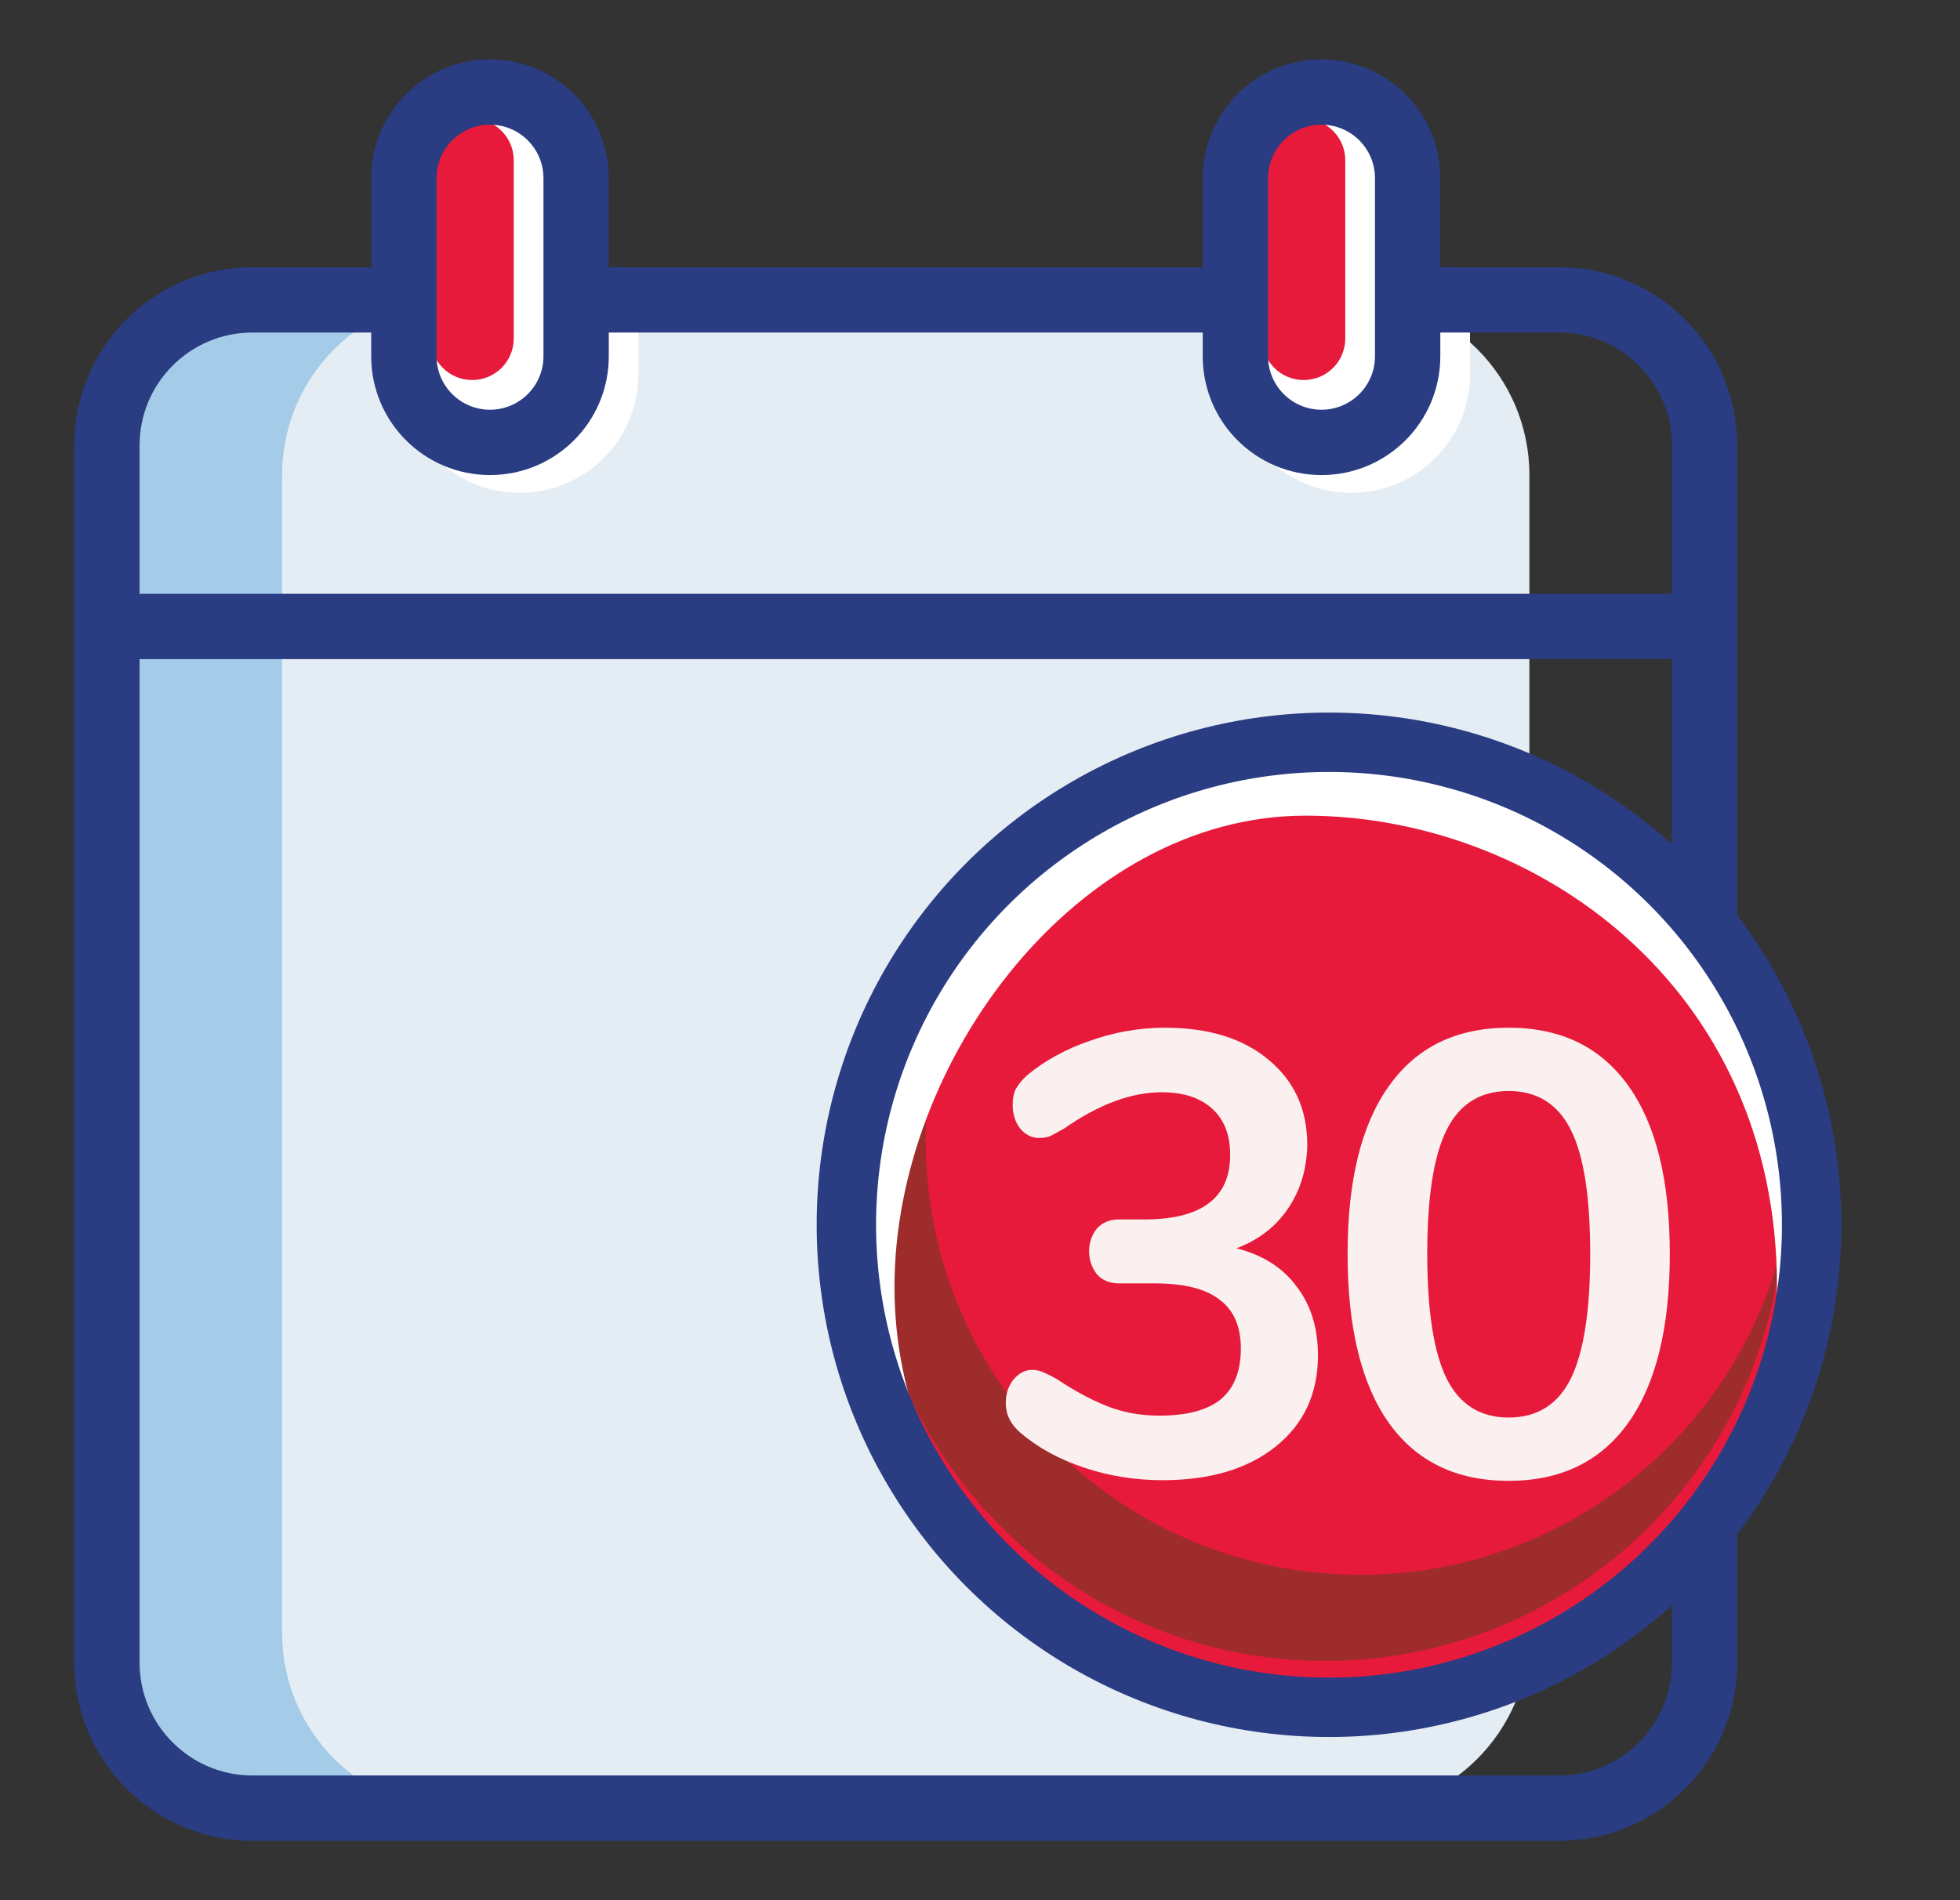 <svg width="33" height="32" viewBox="0 0 33 32" fill="none" xmlns="http://www.w3.org/2000/svg">
<rect x="0" y="0" width="33" height="32" fill="#333333" stroke="none"/>
<g clip-path="url(#clip0_3143_1575)">
<path d="M1.75 27.5C1.75 29.157 3.093 30.5 4.75 30.5H19.25C20.907 30.5 22.25 29.157 22.25 27.5V8C22.25 6.343 20.907 5 19.25 5H4.75C3.093 5 1.75 6.343 1.75 8V27.5Z" fill="#A4CBE7"/>
<path d="M4.75 27.5C4.75 29.157 6.093 30.5 7.75 30.5H22.75C24.407 30.5 25.75 29.157 25.75 27.5V8C25.75 6.343 24.407 5 22.75 5H7.75C6.093 5 4.75 6.343 4.75 8V27.5Z" fill="#E4EDF3"/>
<path d="M28.75 10L28.75 11.1L1.75 11.1L1.75 10L28.75 10Z" fill="#2A3C82"/>
<path d="M6.75 5V6.3C6.75 7.405 7.645 8.3 8.75 8.3C9.855 8.3 10.75 7.405 10.75 6.3V5H6.75Z" fill="white"/>
<path d="M20.75 5V6.3C20.75 7.405 21.645 8.3 22.75 8.3C23.855 8.3 24.75 7.405 24.75 6.3V5H20.75Z" fill="white"/>
<path fill-rule="evenodd" clip-rule="evenodd" d="M26.25 5.6H4.25C3.201 5.6 2.35 6.451 2.35 7.5V28C2.35 29.049 3.201 29.9 4.25 29.9H26.25C27.299 29.9 28.15 29.049 28.15 28V7.5C28.15 6.451 27.299 5.6 26.25 5.6ZM4.25 4.5C2.593 4.5 1.25 5.843 1.25 7.5V28C1.25 29.657 2.593 31 4.25 31H26.25C27.907 31 29.25 29.657 29.25 28V7.5C29.25 5.843 27.907 4.5 26.25 4.5H4.25Z" fill="#2A3C82"/>
<path d="M20.75 3.214C20.75 2.268 21.422 1.5 22.25 1.5C23.078 1.5 23.75 2.268 23.75 3.214V5.786C23.75 6.732 23.078 7.5 22.25 7.5C21.422 7.5 20.75 6.732 20.75 5.786V3.214Z" fill="white"/>
<path d="M6.75 3.214C6.75 2.268 7.422 1.5 8.25 1.5C9.078 1.5 9.75 2.268 9.75 3.214V5.786C9.75 6.732 9.078 7.5 8.25 7.5C7.422 7.5 6.75 6.732 6.75 5.786V3.214Z" fill="white"/>
<path d="M7.25 2.7C7.25 2.313 7.563 2 7.95 2C8.337 2 8.65 2.313 8.65 2.7V5.7C8.65 6.087 8.337 6.4 7.95 6.4C7.563 6.4 7.25 6.087 7.25 5.7V2.7Z" fill="#E71A3B"/>
<path d="M21.25 2.7C21.25 2.313 21.563 2 21.95 2C22.337 2 22.65 2.313 22.65 2.7V5.7C22.65 6.087 22.337 6.4 21.95 6.4C21.563 6.4 21.25 6.087 21.25 5.7V2.7Z" fill="#E71A3B"/>
<path fill-rule="evenodd" clip-rule="evenodd" d="M9.15 6V3C9.15 2.503 8.747 2.1 8.25 2.1C7.753 2.1 7.35 2.503 7.35 3V6C7.35 6.497 7.753 6.9 8.25 6.9C8.747 6.9 9.15 6.497 9.15 6ZM8.25 1C7.145 1 6.25 1.895 6.25 3V6C6.25 7.105 7.145 8 8.25 8C9.355 8 10.25 7.105 10.25 6V3C10.25 1.895 9.355 1 8.25 1Z" fill="#2A3C82"/>
<path fill-rule="evenodd" clip-rule="evenodd" d="M23.15 6V3C23.15 2.503 22.747 2.1 22.25 2.1C21.753 2.1 21.35 2.503 21.35 3V6C21.35 6.497 21.753 6.9 22.25 6.9C22.747 6.9 23.15 6.497 23.15 6ZM22.25 1C21.145 1 20.25 1.895 20.25 3V6C20.25 7.105 21.145 8 22.25 8C23.355 8 24.25 7.105 24.25 6V3C24.25 1.895 23.355 1 22.25 1Z" fill="#2A3C82"/>
<path d="M30.454 20.683C30.454 25.18 26.809 28.825 22.312 28.825C17.815 28.825 14.17 25.18 14.17 20.683C14.17 16.186 17.815 12.541 22.312 12.541C26.809 12.541 30.454 16.186 30.454 20.683Z" fill="#E71A3B"/>
<path fill-rule="evenodd" clip-rule="evenodd" d="M17.641 14.117C15.791 15.527 14.597 17.753 14.597 20.257C14.597 24.517 18.051 27.971 22.311 27.971C26.298 27.971 29.579 24.945 29.982 21.064C29.159 24.204 26.302 26.52 22.904 26.52C18.862 26.52 15.586 23.244 15.586 19.203C15.586 17.227 16.369 15.434 17.641 14.117Z" fill="#9E2C2B"/>
<path fill-rule="evenodd" clip-rule="evenodd" d="M22.311 28.826C26.571 28.826 30.496 24.886 30.496 20.626C30.496 16.366 26.571 12.385 22.311 12.385C18.051 12.385 14.598 16.853 14.598 21.113C14.598 25.373 18.051 28.826 22.311 28.826ZM21.982 28.596C25.805 28.596 29.919 25.496 29.919 21.673C29.919 16.567 25.805 13.736 21.982 13.736C18.159 13.736 15.06 17.85 15.06 21.673C15.06 25.496 18.159 28.596 21.982 28.596Z" fill="white"/>
<path d="M25.402 24.938C24.522 24.938 23.85 24.614 23.386 23.966C22.922 23.312 22.689 22.362 22.689 21.117C22.689 19.878 22.922 18.936 23.386 18.288C23.85 17.634 24.522 17.307 25.402 17.307C26.282 17.307 26.953 17.634 27.418 18.288C27.882 18.936 28.114 19.878 28.114 21.117C28.114 22.355 27.882 23.302 27.418 23.956C26.953 24.61 26.282 24.938 25.402 24.938ZM25.402 23.872C25.88 23.872 26.229 23.653 26.447 23.217C26.665 22.774 26.774 22.074 26.774 21.117C26.774 20.153 26.665 19.456 26.447 19.027C26.229 18.591 25.88 18.373 25.402 18.373C24.924 18.373 24.575 18.591 24.357 19.027C24.139 19.463 24.03 20.16 24.03 21.117C24.03 22.074 24.139 22.774 24.357 23.217C24.575 23.653 24.924 23.872 25.402 23.872Z" fill="#FAF0F0"/>
<path d="M20.818 21.022C21.261 21.134 21.599 21.349 21.831 21.666C22.07 21.975 22.19 22.362 22.19 22.827C22.19 23.467 21.954 23.977 21.483 24.357C21.011 24.737 20.374 24.927 19.572 24.927C19.115 24.927 18.675 24.857 18.253 24.716C17.831 24.575 17.472 24.378 17.176 24.125C17.015 23.984 16.934 23.819 16.934 23.629C16.934 23.474 16.976 23.344 17.06 23.238C17.152 23.126 17.257 23.069 17.377 23.069C17.447 23.069 17.511 23.083 17.567 23.112C17.623 23.133 17.701 23.171 17.799 23.228C18.095 23.425 18.376 23.576 18.643 23.681C18.911 23.787 19.203 23.84 19.519 23.84C19.984 23.84 20.329 23.748 20.554 23.565C20.779 23.375 20.892 23.09 20.892 22.71C20.892 22.338 20.772 22.063 20.533 21.887C20.3 21.704 19.938 21.613 19.445 21.613H18.844C18.682 21.613 18.555 21.56 18.464 21.454C18.38 21.342 18.337 21.215 18.337 21.075C18.337 20.927 18.38 20.8 18.464 20.695C18.555 20.589 18.682 20.536 18.844 20.536H19.266C20.23 20.536 20.712 20.174 20.712 19.449C20.712 19.111 20.61 18.851 20.406 18.668C20.202 18.485 19.921 18.394 19.562 18.394C19.048 18.394 18.499 18.598 17.915 19.006C17.817 19.062 17.739 19.104 17.683 19.133C17.627 19.154 17.563 19.164 17.493 19.164C17.373 19.164 17.268 19.111 17.176 19.006C17.092 18.893 17.05 18.76 17.05 18.605C17.05 18.499 17.067 18.411 17.102 18.341C17.145 18.264 17.208 18.186 17.292 18.109C17.588 17.863 17.94 17.669 18.348 17.528C18.763 17.381 19.185 17.307 19.614 17.307C20.346 17.307 20.927 17.486 21.356 17.845C21.792 18.204 22.01 18.682 22.01 19.28C22.003 19.688 21.894 20.047 21.683 20.357C21.479 20.659 21.191 20.881 20.818 21.022Z" fill="#FAF0F0"/>
<circle cx="22.376" cy="20.626" r="8.126" stroke="#2A3C82"/>
</g>
<defs>
<clipPath id="clip0_3143_1575">
<rect width="32" height="32" fill="white" transform="translate(0.25)"/>
</clipPath>
</defs>
</svg>
